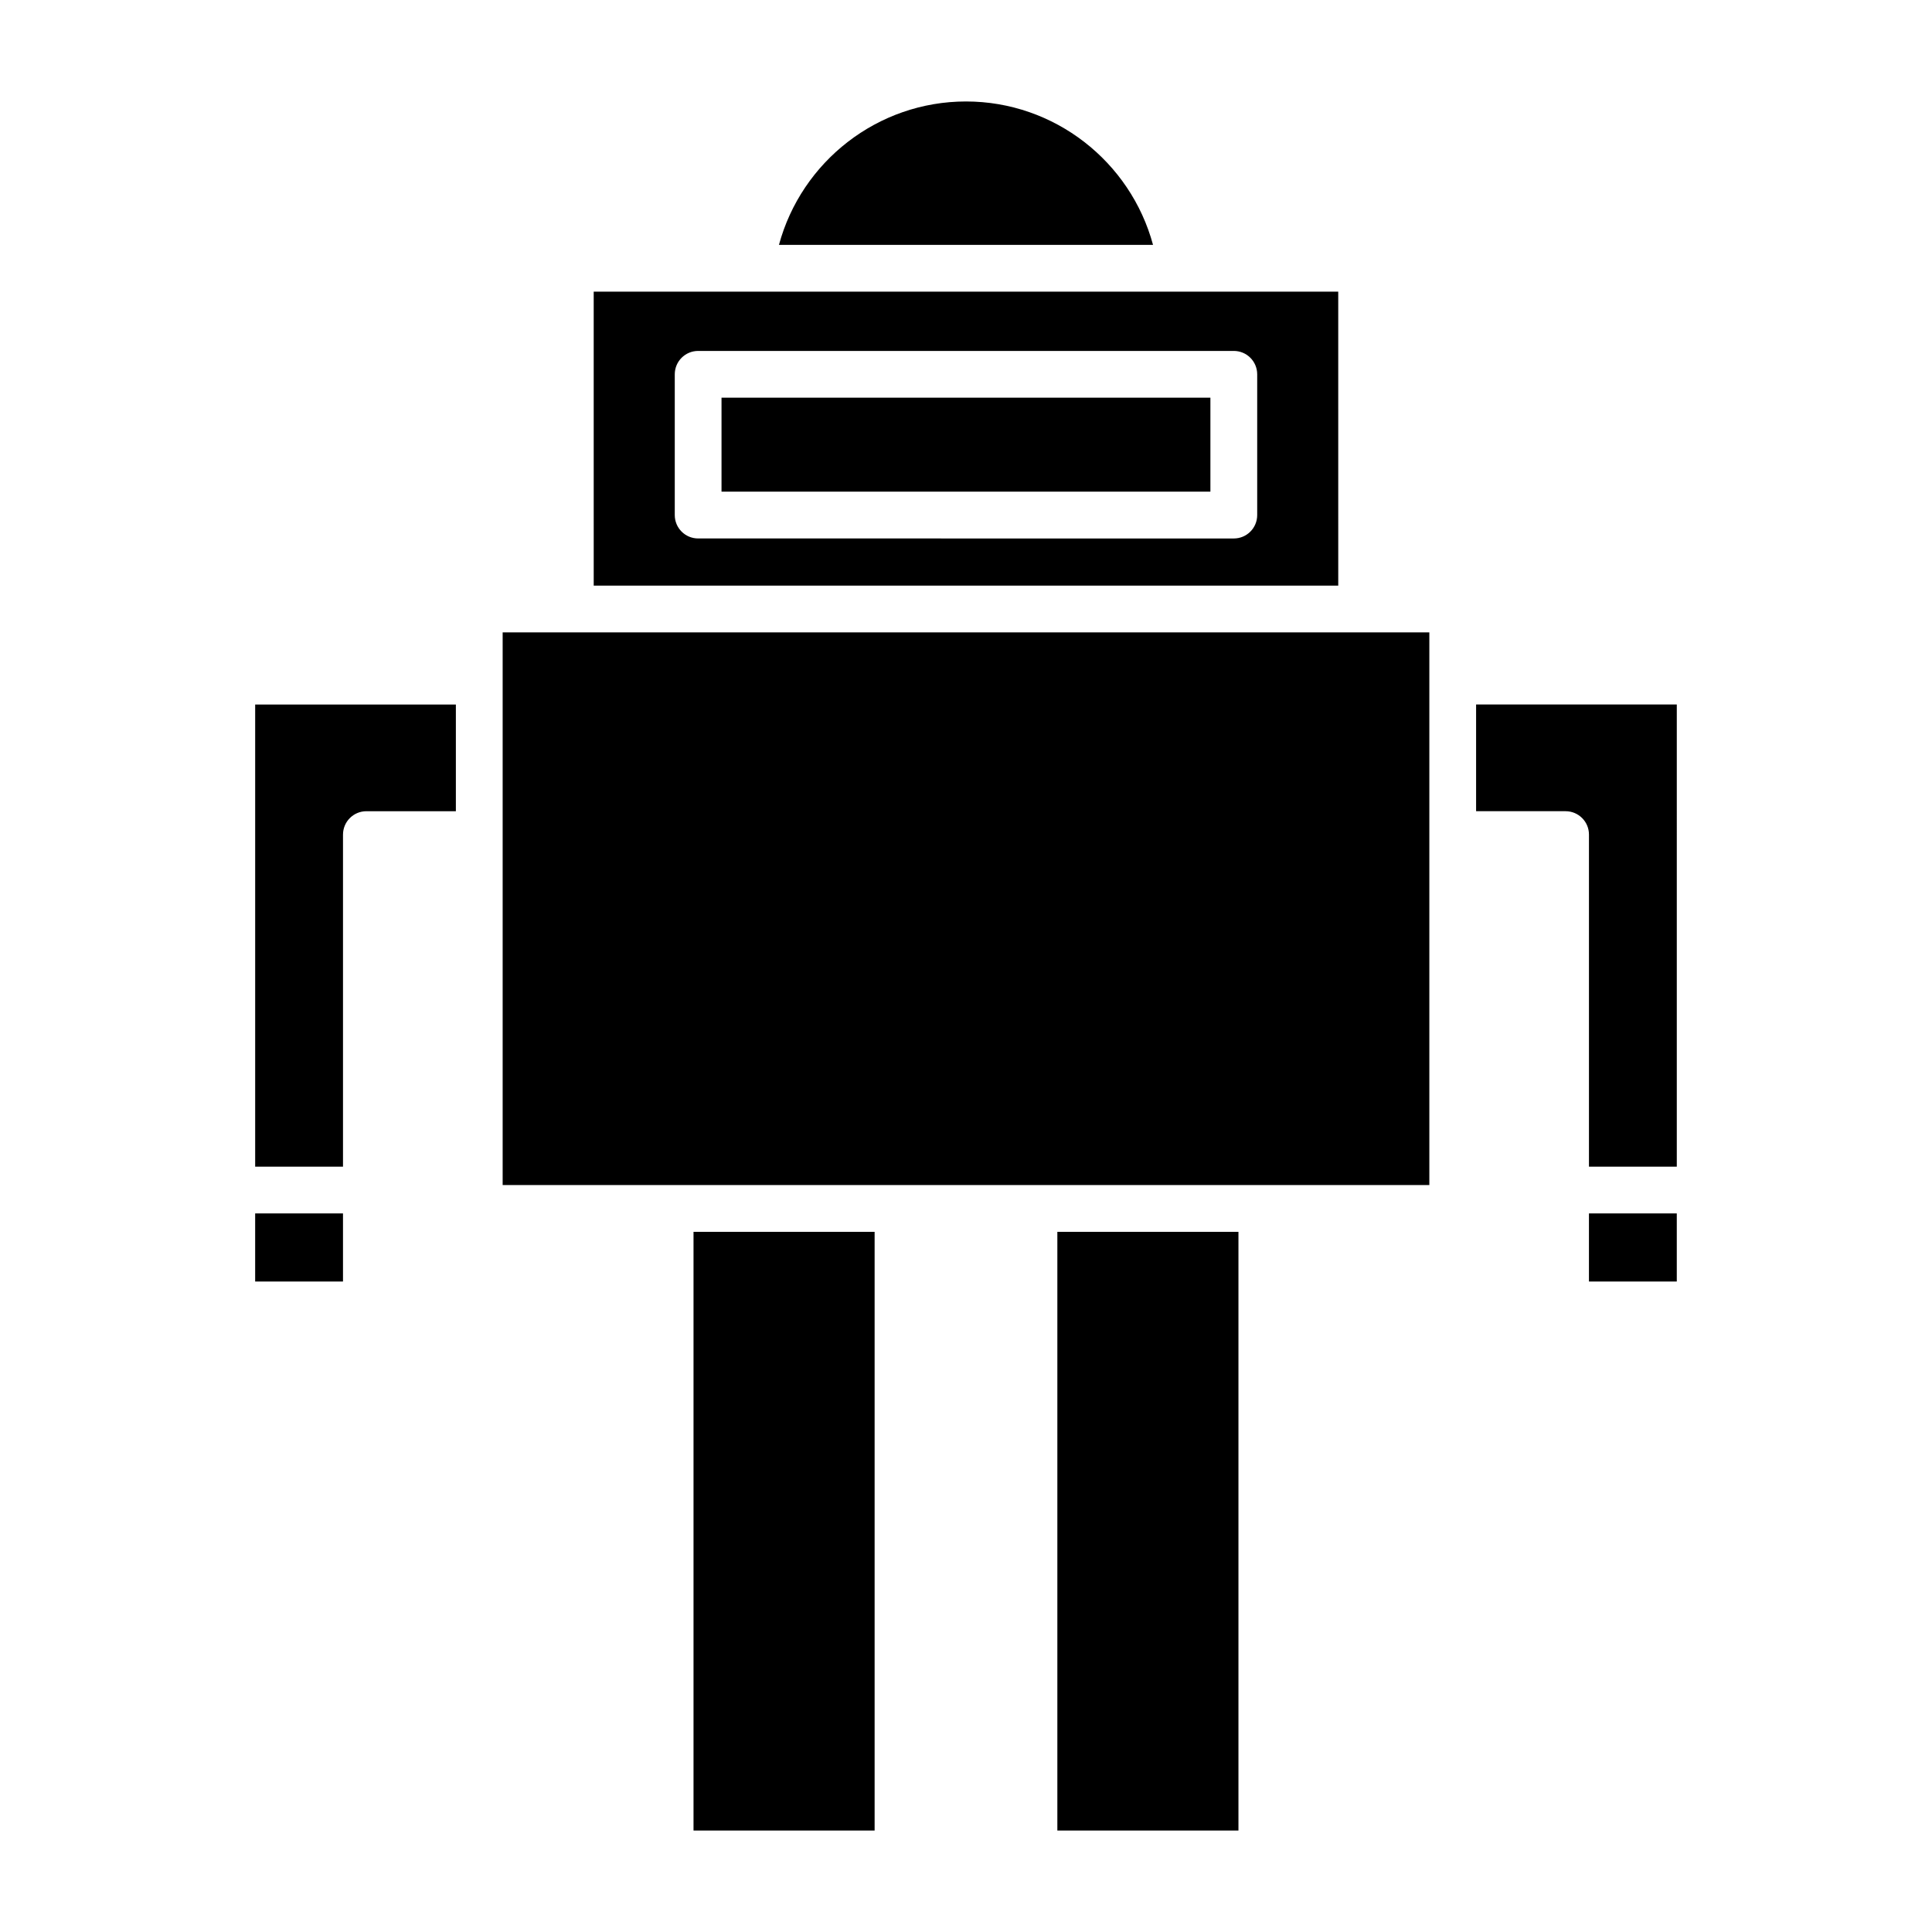 <?xml version="1.0" encoding="UTF-8"?>
<!-- Uploaded to: SVG Repo, www.svgrepo.com, Generator: SVG Repo Mixer Tools -->
<svg fill="#000000" width="800px" height="800px" version="1.1" viewBox="144 144 512 512" xmlns="http://www.w3.org/2000/svg">
 <g>
  <path d="m350.43 208.89h99.133c-5.969-22.078-26.129-38-49.562-38s-43.598 15.922-49.57 38z"/>
  <path d="m211.62 465.57h23.277v18.047h-23.277z"/>
  <path d="m234.9 365.18c0-3.426 2.773-6.199 6.199-6.199h23.711v-28.277h-53.188v122.48h23.277z"/>
  <path d="m327.79 470.45h47.992v158.66h-47.992z"/>
  <path d="m424.21 470.45h47.992v158.66h-47.992z"/>
  <path d="m277.21 311.59h245.58v146.46h-245.58z"/>
  <path d="m588.37 330.7h-53.188v28.277h23.711c3.426 0 6.199 2.773 6.199 6.199v88.004h23.277z"/>
  <path d="m565.09 465.57h23.277v18.047h-23.277z"/>
  <path d="m335.21 249.39h129.56v24.902h-129.56z"/>
  <path d="m301.34 299.2h197.31l-0.004-77.91h-197.31zm21.48-56c0-3.426 2.769-6.199 6.195-6.199h141.96c3.426 0 6.195 2.773 6.195 6.199v37.301c0 3.426-2.769 6.199-6.195 6.199l-141.96-0.004c-3.426 0-6.195-2.773-6.195-6.199z"/>
 </g>
</svg>